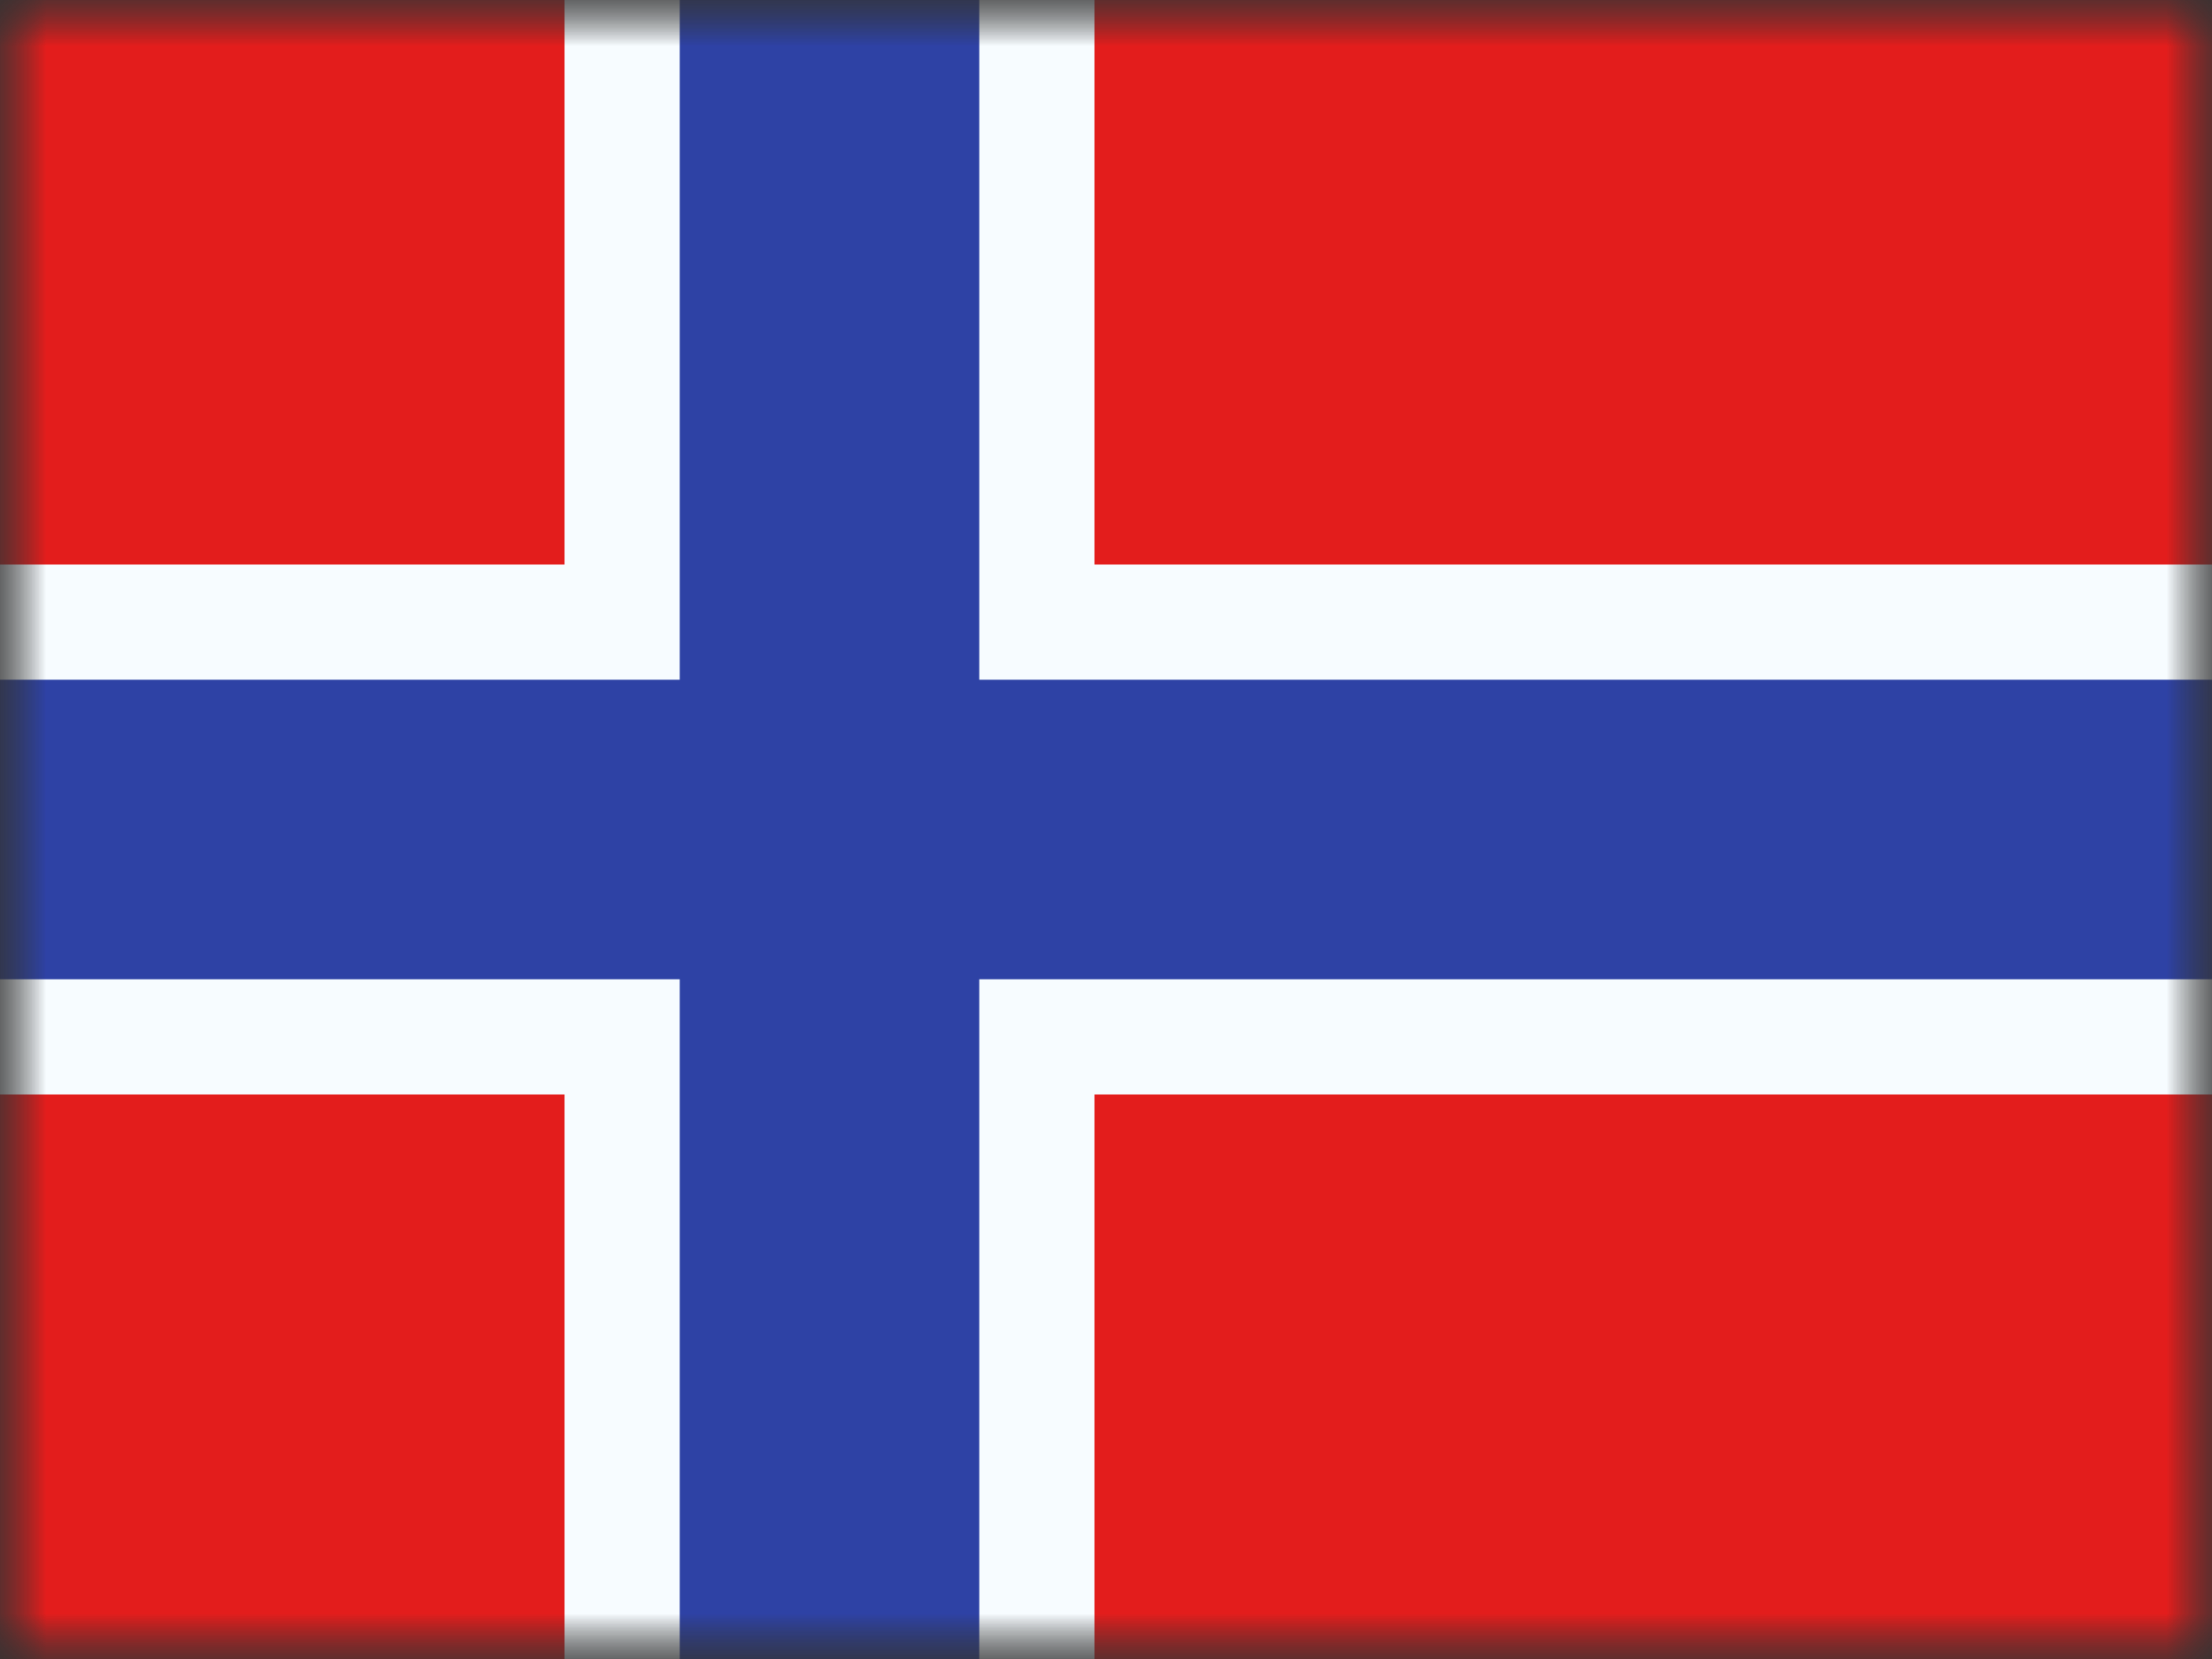 <svg xmlns="http://www.w3.org/2000/svg" width="24" height="18" viewBox="0 0 24 18" fill="none"><rect x="0" y="0" width="24" height="18" fill="#333333" stroke="none"/><mask id="mask0" maskUnits="userSpaceOnUse" x="0" y="0" width="24" height="18"><path d="M24 0H0V18H24V0Z" fill="white"></path></mask><g mask="url(#mask0)"><mask id="mask1" maskUnits="userSpaceOnUse" x="0" y="0" width="24" height="18"><path d="M24 0H0V18H24V0Z" fill="white"></path></mask><g mask="url(#mask1)"><path d="M24 0H0V18H24V0Z" fill="#E31D1C"></path><path fill-rule="evenodd" clip-rule="evenodd" d="M11.25 -0.75V6.75H24.75V11.25H11.25V18.75H6.75V11.25H-0.75V6.75H6.75V-0.75H11.25Z" fill="#2E42A5" stroke="#F7FCFF" stroke-width="1.25"></path></g></g></svg>